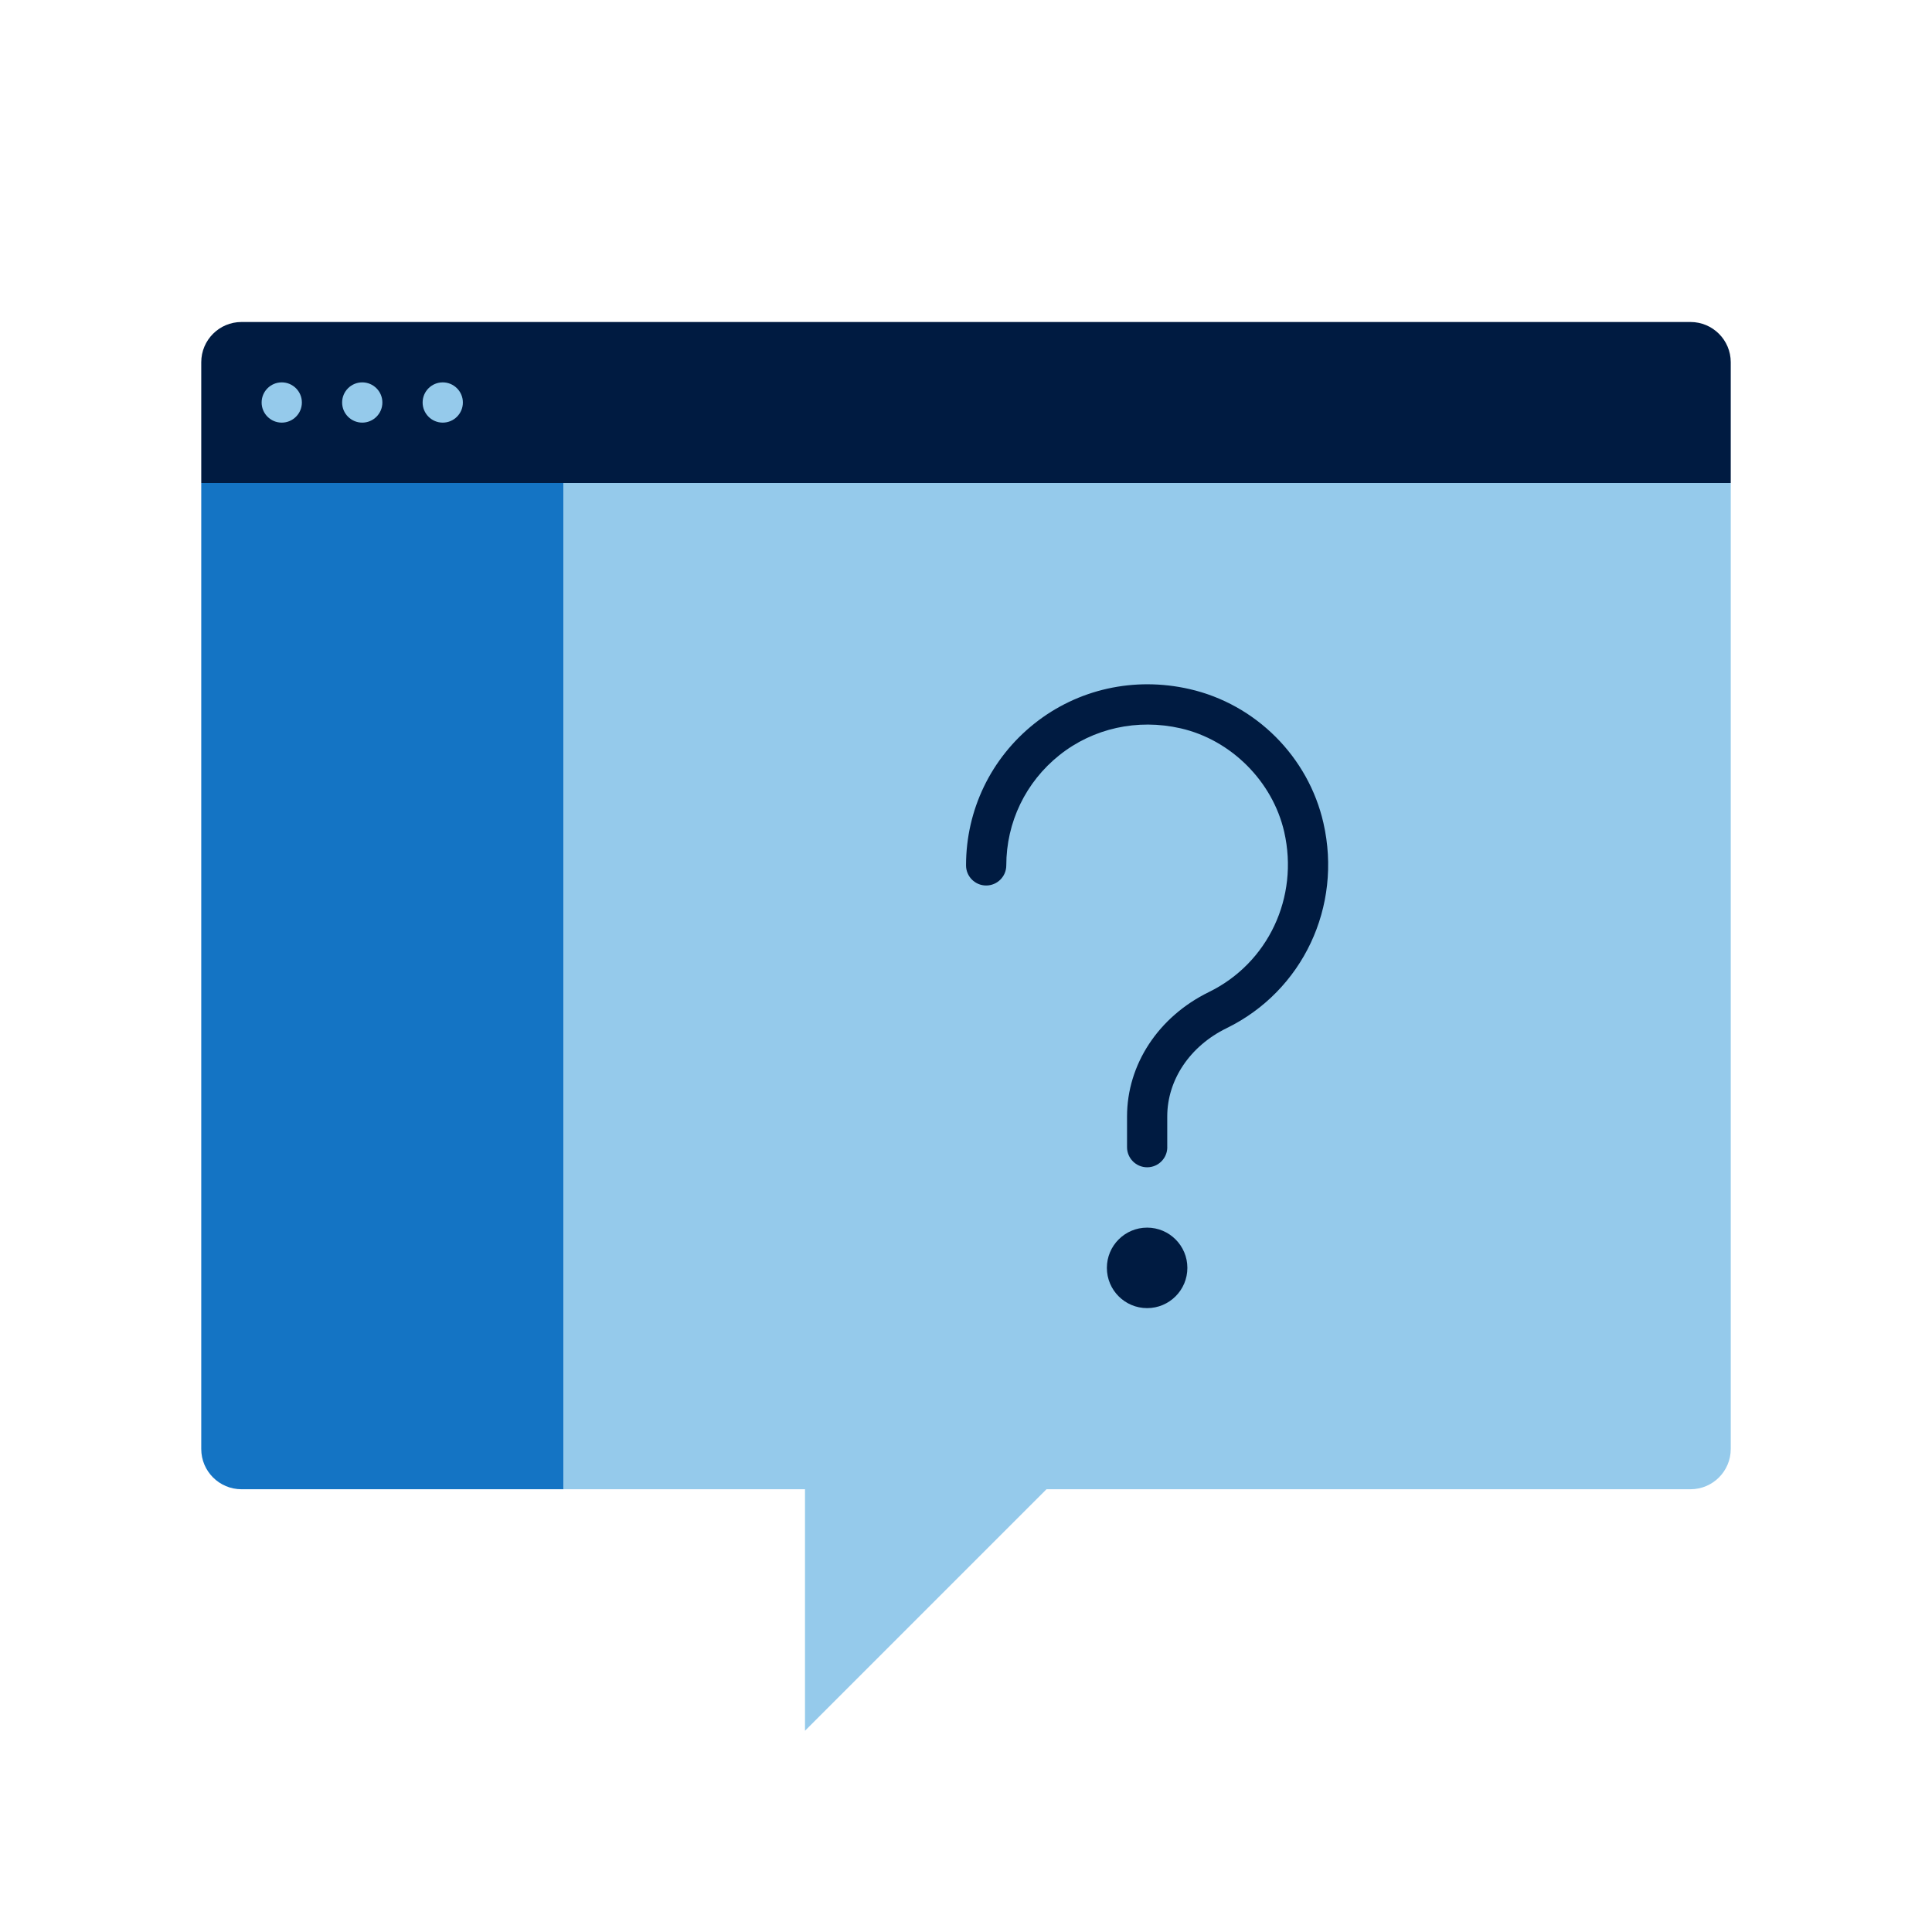 <?xml version="1.0" encoding="UTF-8"?>
<svg xmlns="http://www.w3.org/2000/svg" id="Icon_export" viewBox="0 0 48 48">
  <path d="m5,9c0-.552.448-1,1-1h36c.552,0,1,.448,1,1v3H5v-3Z" style="fill:#001b41;"></path>
  <path d="m5,12h9v25H6c-.552,0-1-.448-1-1V12Z" style="fill:#1474c4;"></path>
  <path d="m43,36V12s-29,0-29,0v25s6,0,6,0v6s6-6,6-6h16c.552,0,1-.448,1-1Z" style="fill:#95caeb;"></path>
  <path d="m29.5,31.5c0,.552-.448,1-1,1s-1-.448-1-1,.448-1,1-1,1,.448,1,1Zm-.5-3v-.762c0-.908.564-1.749,1.474-2.193,1.891-.924,2.881-3.021,2.406-5.099-.375-1.645-1.681-2.95-3.326-3.326-1.373-.314-2.779,0-3.857.859-1.078.86-1.696,2.143-1.696,3.521,0,.276.224.5.5.5s.5-.224.5-.5c0-1.071.481-2.069,1.319-2.738.839-.669,1.937-.912,3.012-.667,1.254.286,2.288,1.321,2.574,2.574.37,1.623-.399,3.259-1.871,3.978-1.255.614-2.034,1.799-2.034,3.092v.762c0,.276.224.5.5.5s.5-.224.5-.5Z" style="fill:#001b41;"></path>
  <path d="m6.5,10c0-.276.224-.5.5-.5s.5.224.5.5-.224.5-.5.5-.5-.224-.5-.5Zm4.5.5c.276,0,.5-.224.5-.5s-.224-.5-.5-.5-.5.224-.5.5.224.5.5.5Zm-2,0c.276,0,.5-.224.5-.5s-.224-.5-.5-.5-.5.224-.5.5.224.5.5.5Z" style="fill:#95caeb;"></path>
  <rect width="48" height="48" style="fill:none;"></rect>
</svg>